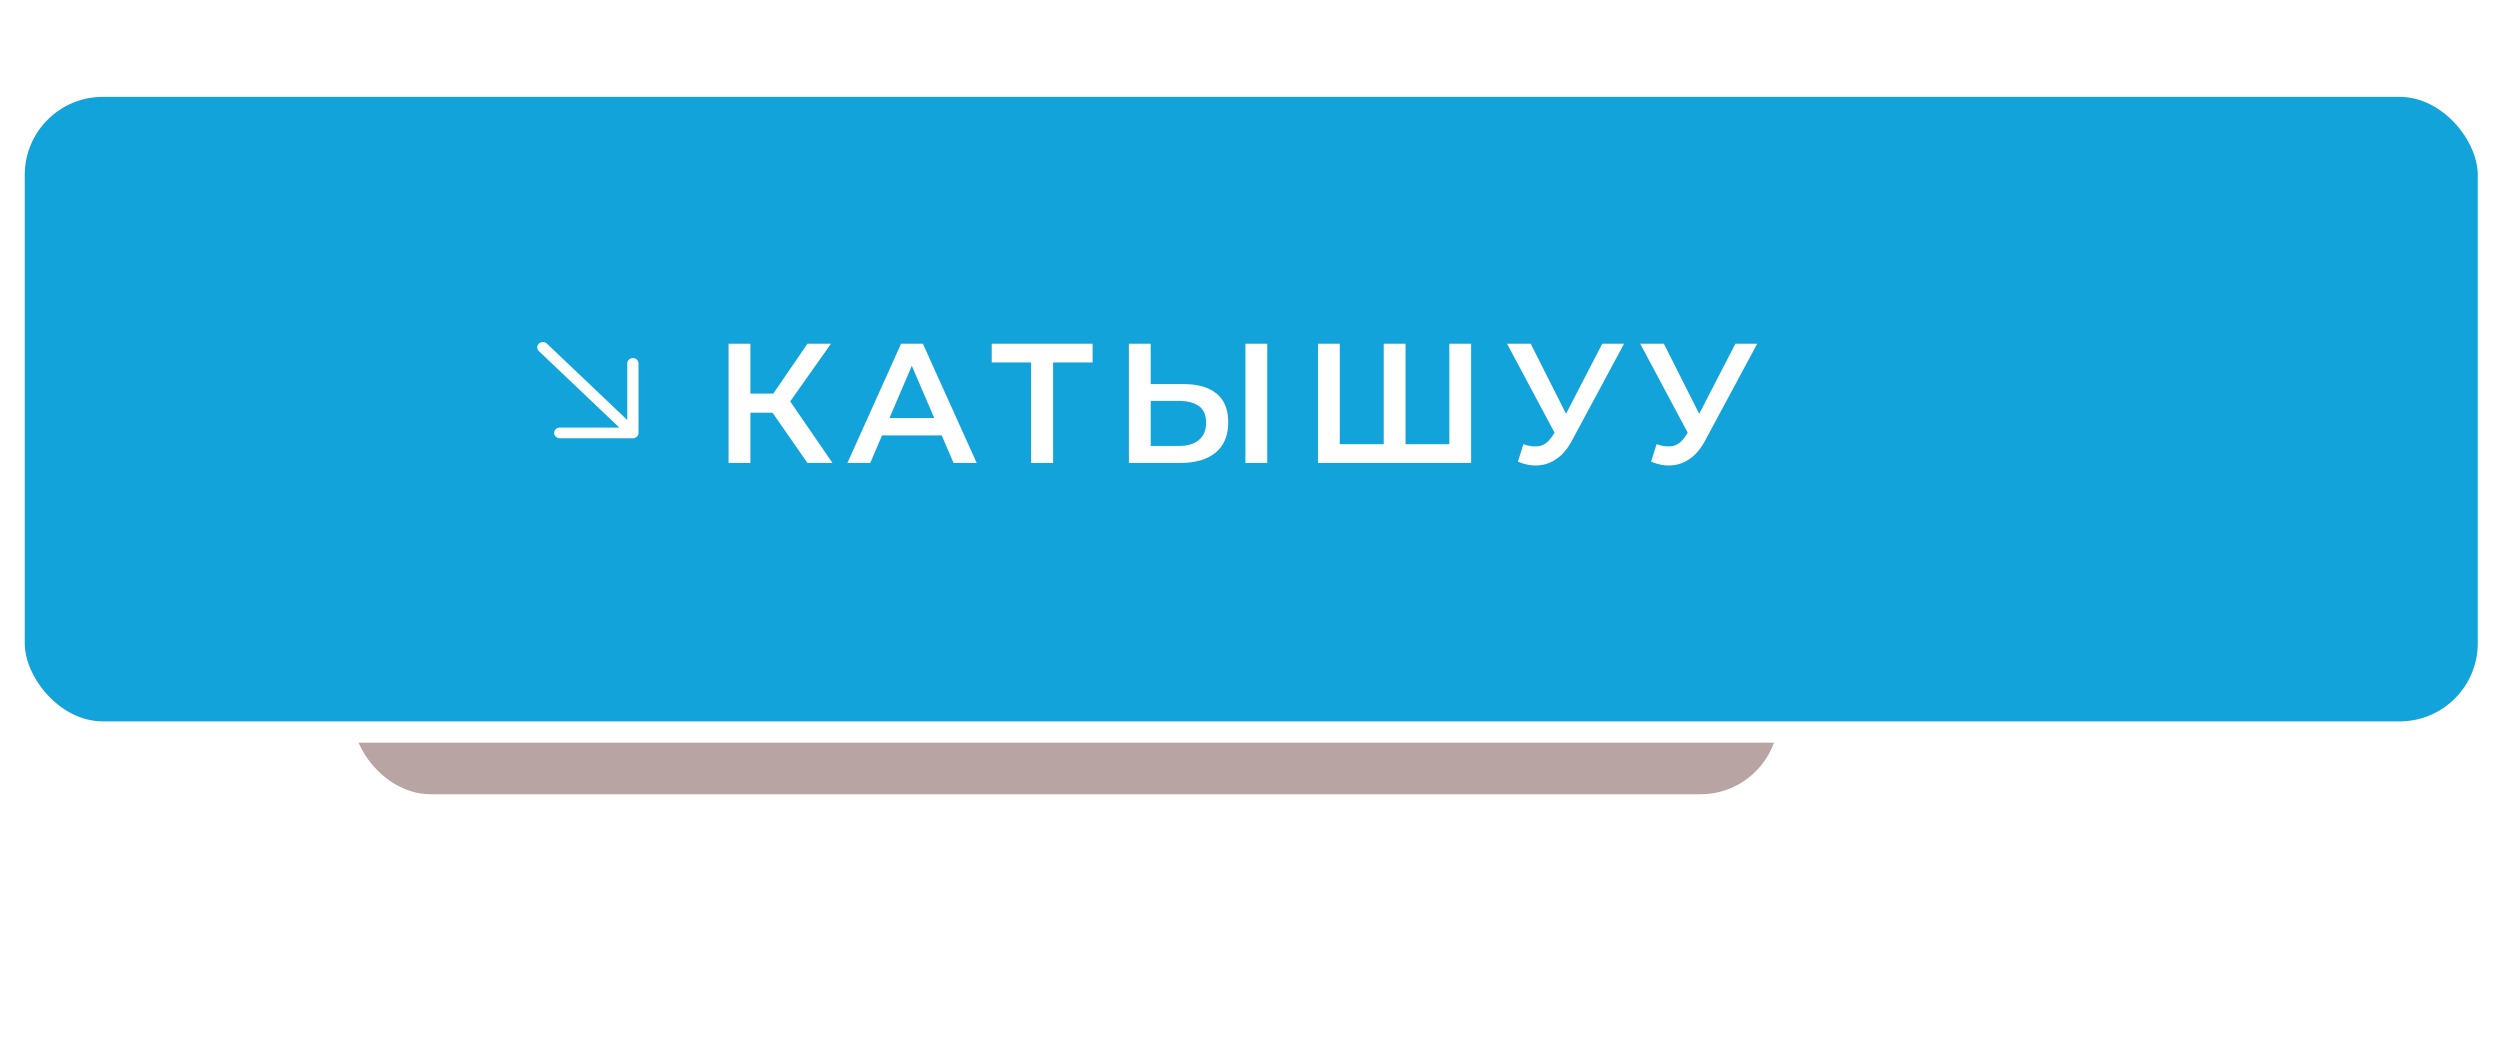 <?xml version="1.0" encoding="UTF-8"?> <svg xmlns="http://www.w3.org/2000/svg" width="428" height="181" viewBox="0 0 428 181" fill="none"><g opacity="0.4" filter="url(#filter0_f_2001_177)"><rect x="60.369" y="61.131" width="244.123" height="74.841" rx="13.364" fill="#4B1B18"></rect></g><rect x="2.415" y="14.76" width="423.599" height="110.561" rx="15.187" fill="#13A3DB" stroke="white" stroke-width="3.646"></rect><g filter="url(#filter1_d_2001_177)"><path d="M138.237 79.26L131.324 69.315L134.387 67.419L142.524 79.26H138.237ZM124.732 79.26V58.844H128.466V79.26H124.732ZM127.328 70.656V67.39H134.212V70.656H127.328ZM134.737 69.49L131.266 69.023L138.237 58.844H142.262L134.737 69.49ZM145.077 79.26L154.264 58.844H157.998L167.214 79.26H163.248L155.343 60.856H156.86L148.985 79.26H145.077ZM149.306 74.535L150.327 71.561H161.352L162.373 74.535H149.306ZM176.524 79.26V61.119L177.428 62.052H169.786V58.844H187.053V62.052H179.411L180.286 61.119V79.26H176.524ZM202.661 65.756C205.091 65.756 206.968 66.301 208.29 67.39C209.612 68.479 210.273 70.112 210.273 72.29C210.273 74.584 209.544 76.324 208.086 77.51C206.647 78.677 204.634 79.26 202.048 79.26H193.269V58.844H197.002V65.756H202.661ZM201.873 76.344C203.332 76.344 204.459 76.004 205.257 75.323C206.073 74.642 206.482 73.651 206.482 72.348C206.482 71.065 206.083 70.131 205.286 69.548C204.488 68.945 203.351 68.644 201.873 68.644H197.002V76.344H201.873ZM213.219 79.26V58.844H216.952V79.26H213.219ZM237.741 76.052L236.896 76.986V58.844H240.629V76.986L239.725 76.052H249.029L248.125 76.986V58.844H251.858V79.26H225.637V58.844H229.371V76.986L228.496 76.052H237.741ZM260.803 76.052C261.872 76.422 262.815 76.519 263.632 76.344C264.449 76.169 265.178 75.576 265.819 74.565L266.811 73.019L267.19 72.611L274.307 58.844H278.04L269.174 75.323C268.454 76.704 267.599 77.754 266.607 78.473C265.615 79.192 264.546 79.591 263.399 79.669C262.271 79.766 261.094 79.552 259.869 79.027L260.803 76.052ZM267.103 75.877L258.003 58.844H262.057L269.174 72.96L267.103 75.877ZM283.601 76.052C284.67 76.422 285.613 76.519 286.43 76.344C287.247 76.169 287.976 75.576 288.617 74.565L289.609 73.019L289.988 72.611L297.105 58.844H300.838L291.972 75.323C291.252 76.704 290.397 77.754 289.405 78.473C288.413 79.192 287.344 79.591 286.197 79.669C285.069 79.766 283.892 79.552 282.667 79.027L283.601 76.052ZM289.901 75.877L280.801 58.844H284.855L291.972 72.96L289.901 75.877Z" fill="white"></path><path d="M92.26 60.116L106.027 73.2H95.831C95.576 73.2 95.331 73.296 95.15 73.468C94.969 73.64 94.868 73.873 94.868 74.115C94.868 74.358 94.969 74.591 95.15 74.763C95.331 74.934 95.576 75.031 95.831 75.031H108.351C108.607 75.031 108.852 74.934 109.032 74.763C109.213 74.591 109.314 74.358 109.314 74.115V62.214C109.314 61.972 109.213 61.739 109.032 61.567C108.852 61.395 108.607 61.299 108.351 61.299C108.096 61.299 107.851 61.395 107.67 61.567C107.49 61.739 107.388 61.972 107.388 62.214V71.906L93.623 58.82C93.534 58.735 93.427 58.668 93.311 58.622C93.194 58.576 93.068 58.552 92.942 58.552C92.815 58.552 92.69 58.576 92.573 58.622C92.456 58.668 92.35 58.735 92.26 58.82C92.171 58.905 92.1 59.006 92.052 59.117C92.003 59.229 91.978 59.348 91.978 59.468C91.978 59.588 92.003 59.707 92.052 59.819C92.1 59.93 92.171 60.031 92.26 60.116Z" fill="white"></path></g><defs><filter id="filter0_f_2001_177" x="15.821" y="16.583" width="333.219" height="163.937" filterUnits="userSpaceOnUse" color-interpolation-filters="sRGB"><feFlood flood-opacity="0" result="BackgroundImageFix"></feFlood><feBlend mode="normal" in="SourceGraphic" in2="BackgroundImageFix" result="shape"></feBlend><feGaussianBlur stdDeviation="22.274" result="effect1_foregroundBlur_2001_177"></feGaussianBlur></filter><filter id="filter1_d_2001_177" x="34.191" y="0.765" width="324.434" height="136.837" filterUnits="userSpaceOnUse" color-interpolation-filters="sRGB"><feFlood flood-opacity="0" result="BackgroundImageFix"></feFlood><feColorMatrix in="SourceAlpha" type="matrix" values="0 0 0 0 0 0 0 0 0 0 0 0 0 0 0 0 0 0 127 0" result="hardAlpha"></feColorMatrix><feOffset></feOffset><feGaussianBlur stdDeviation="28.894"></feGaussianBlur><feColorMatrix type="matrix" values="0 0 0 0 1 0 0 0 0 1 0 0 0 0 1 0 0 0 0.8 0"></feColorMatrix><feBlend mode="normal" in2="BackgroundImageFix" result="effect1_dropShadow_2001_177"></feBlend><feBlend mode="normal" in="SourceGraphic" in2="effect1_dropShadow_2001_177" result="shape"></feBlend></filter></defs></svg> 